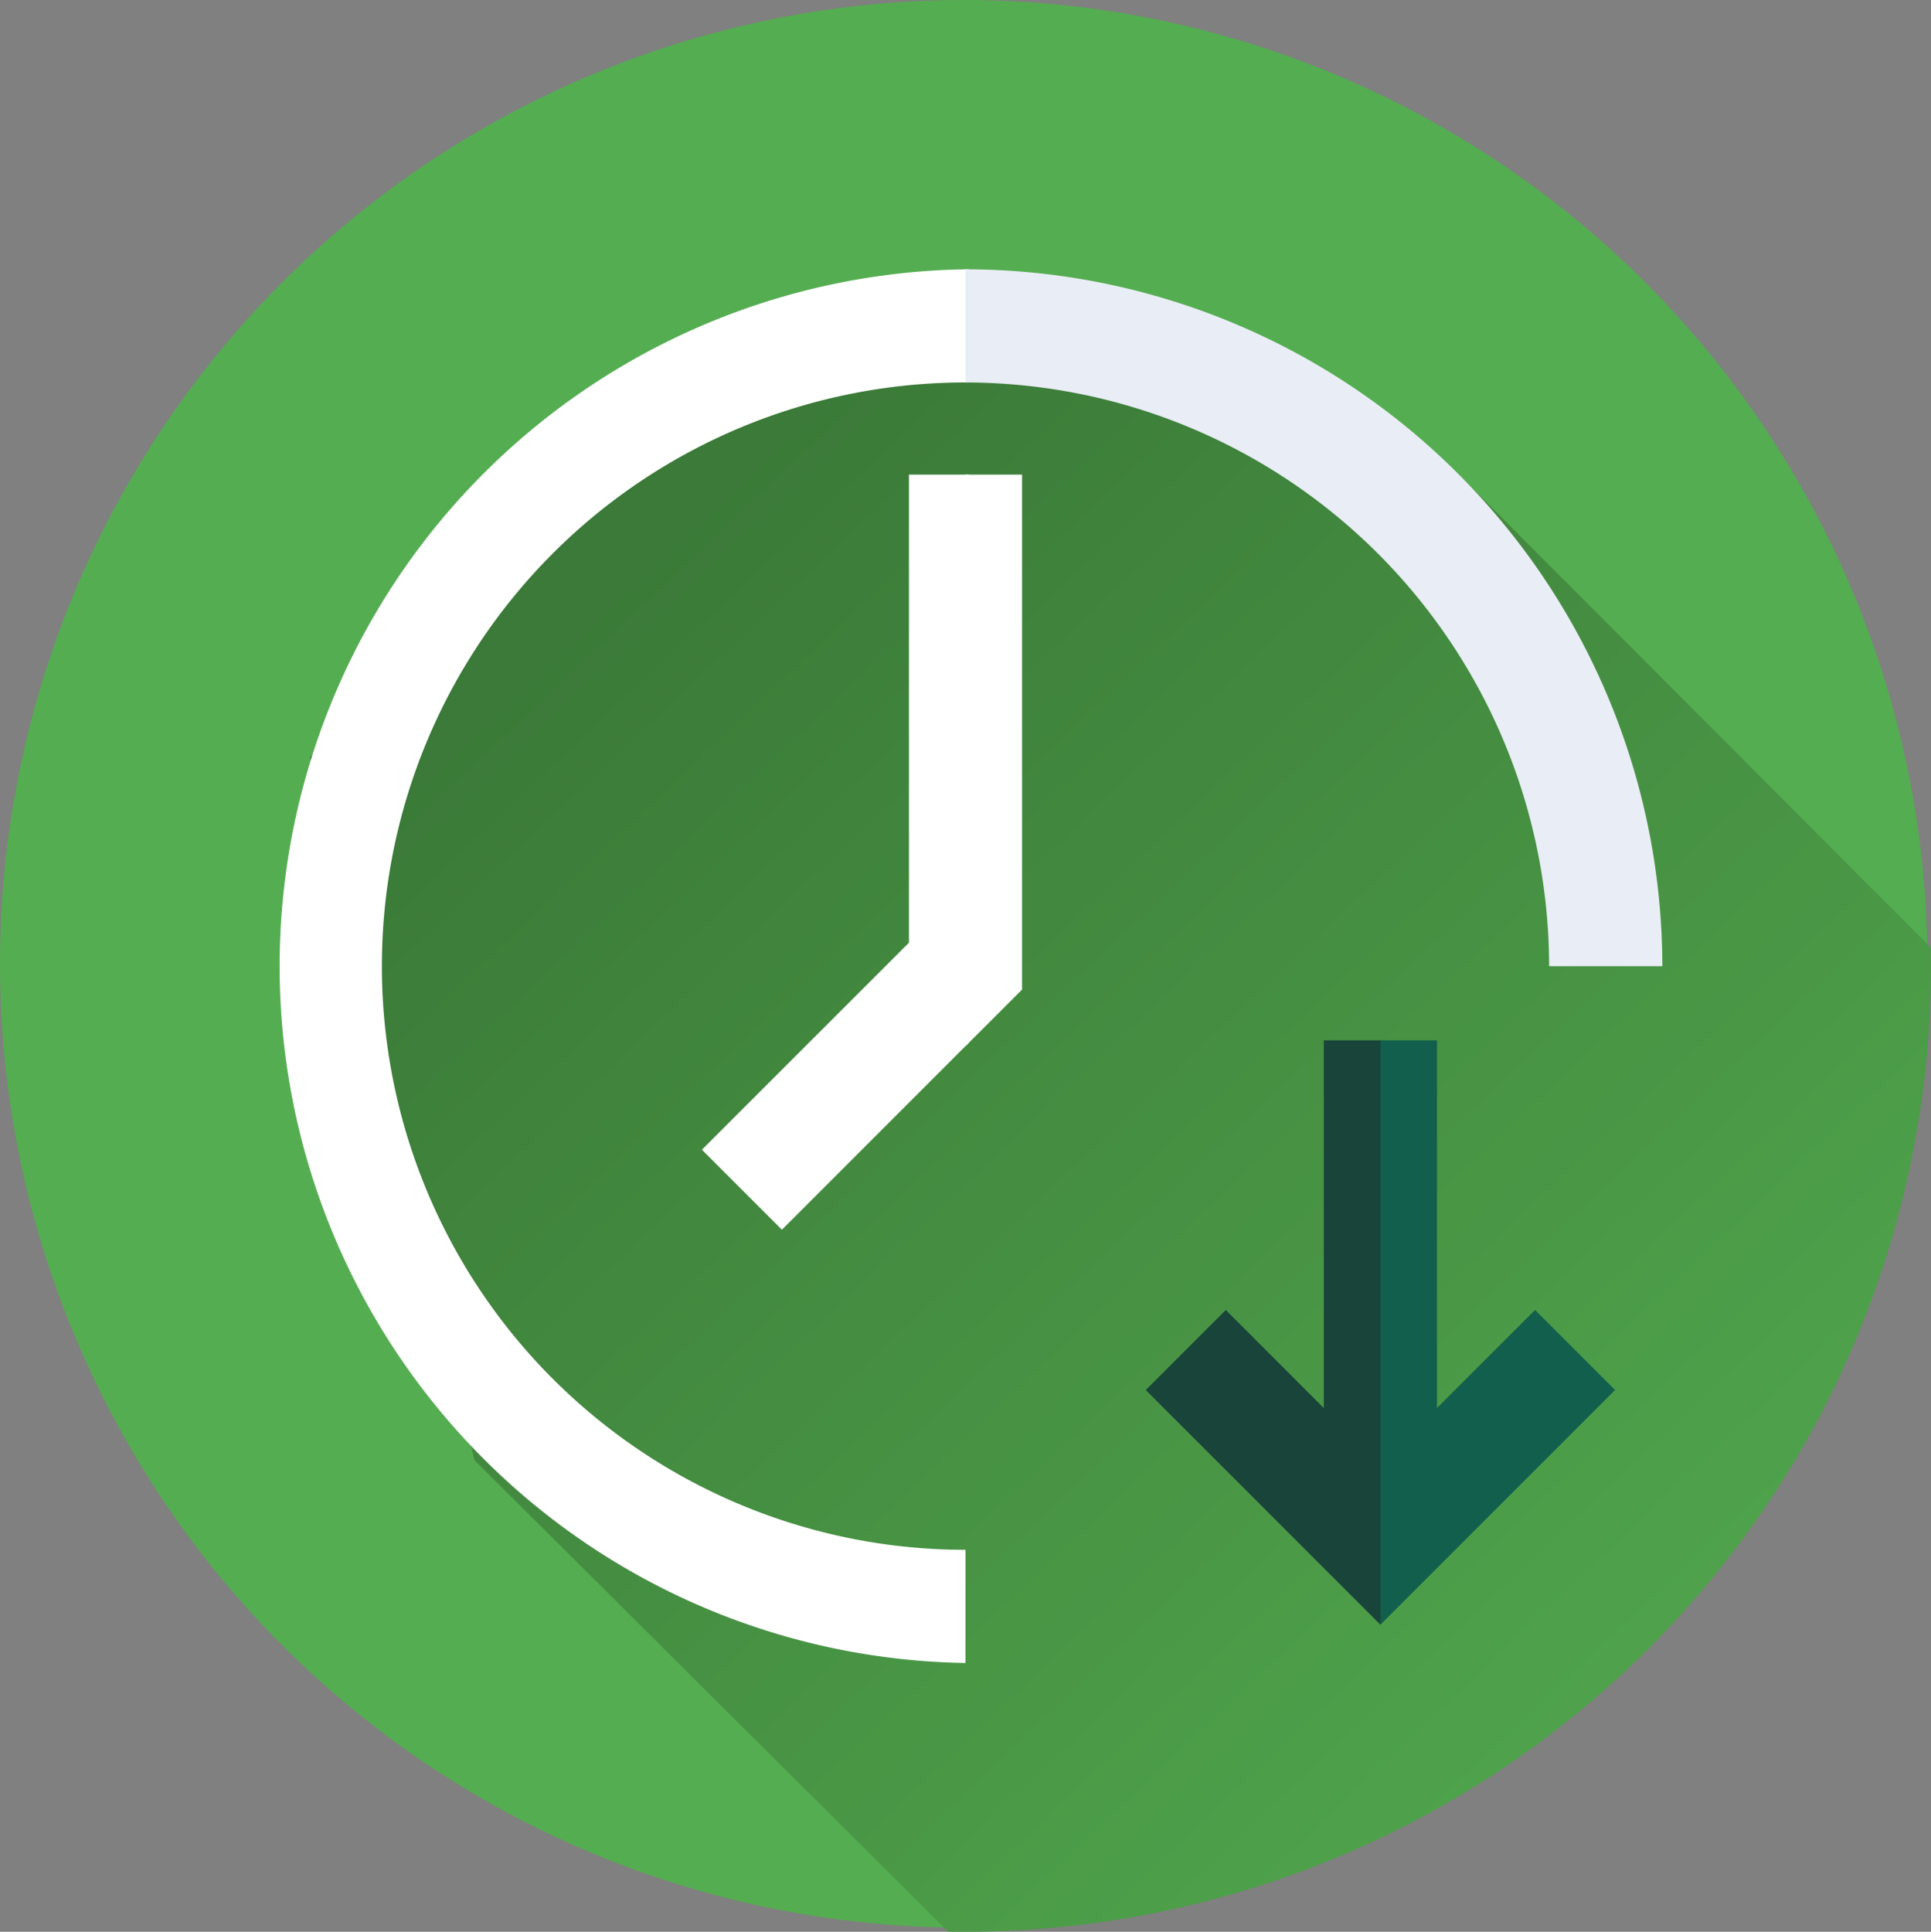 <svg xmlns="http://www.w3.org/2000/svg" xmlns:xlink="http://www.w3.org/1999/xlink" width="78.144" height="78.166" viewBox="0 0 78.144 78.166"><rect x="0" y="0" width="78.144" height="78.166" fill="#808080" stroke="none"/><defs><linearGradient id="linear-gradient" x1="0.248" y1="0.114" x2="1.038" y2="0.948" gradientUnits="objectBoundingBox"><stop offset="0" stop-color="#3b7a38"></stop><stop offset="1" stop-color="#54ad50"></stop></linearGradient></defs><g id="down-time_6814077" transform="translate(0 0.081)"><g id="Group_10419" data-name="Group 10419" transform="translate(0 -0.081)"><g id="Group_10418" data-name="Group 10418"><g id="Group_10417" data-name="Group 10417"><g id="Group_10416" data-name="Group 10416"><g id="Group_10415" data-name="Group 10415"><g id="Group_10414" data-name="Group 10414"><circle id="Ellipse_315" data-name="Ellipse 315" cx="39" cy="39" r="39" fill="#54ad50"></circle></g></g></g></g></g></g><path id="Path_53392" data-name="Path 53392" d="M103.413,81.9,82.2,100.02l6.653,28.437,19.17,19.082q.351.006.7.006A39.072,39.072,0,0,0,147.8,108.473q0-.376-.007-.75L128.452,88.341Z" transform="translate(-69.657 -69.461)" fill="url(#linear-gradient)"></path><g id="Group_10425" data-name="Group 10425" transform="translate(10.875 10.816)"><g id="Group_10424" data-name="Group 10424"><g id="Group_10423" data-name="Group 10423"><g id="Group_10422" data-name="Group 10422"><g id="Group_10421" data-name="Group 10421"><g id="Group_10420" data-name="Group 10420"><path id="Path_53393" data-name="Path 53393" d="M99.453,71.256a28.2,28.2,0,0,0,0,56.393V123.07a23.618,23.618,0,0,1,0-47.236l.132,0,1.324-2.723-1.324-1.855Z" transform="translate(-71.256 -71.256)" fill="#fff"></path></g></g></g></g></g></g><g id="Group_10431" data-name="Group 10431" transform="translate(39.072 10.816)"><g id="Group_10430" data-name="Group 10430"><g id="Group_10429" data-name="Group 10429"><g id="Group_10428" data-name="Group 10428"><g id="Group_10427" data-name="Group 10427"><g id="Group_10426" data-name="Group 10426"><path id="Path_53394" data-name="Path 53394" d="M256,71.256v4.579a23.645,23.645,0,0,1,23.618,23.618H284.2A28.229,28.229,0,0,0,256,71.256Z" transform="translate(-256 -71.256)" fill="#e9edf5"></path></g></g></g></g></g></g><g id="Group_10432" data-name="Group 10432" transform="translate(28.404 19.123)"><path id="Path_53395" data-name="Path 53395" d="M194.479,125.683v18.941L186.1,153l3.237,3.238,7.563-7.563,1.324-11.647L196.9,125.683Z" transform="translate(-186.1 -125.683)" fill="#fff"></path></g><g id="Group_10433" data-name="Group 10433" transform="translate(39.072 19.123)"><path id="Path_53396" data-name="Path 53396" d="M258.289,125.684H256v23.127l2.289-2.289Z" transform="translate(-256 -125.684)" fill="#fff"></path></g><path id="Path_53397" data-name="Path 53397" d="M311.01,275.675v14.879l-3.968-3.968-3.238,3.238,9.495,9.495.026-.026,1.526-12.235-1.526-11.383Z" transform="translate(-257.437 -233.66)" fill="#19443a"></path><path id="Path_53398" data-name="Path 53398" d="M372.271,286.586l-3.968,3.968V275.675h-2.289v23.644l9.495-9.495Z" transform="translate(-310.151 -233.66)" fill="#115f4c"></path></g></svg>
